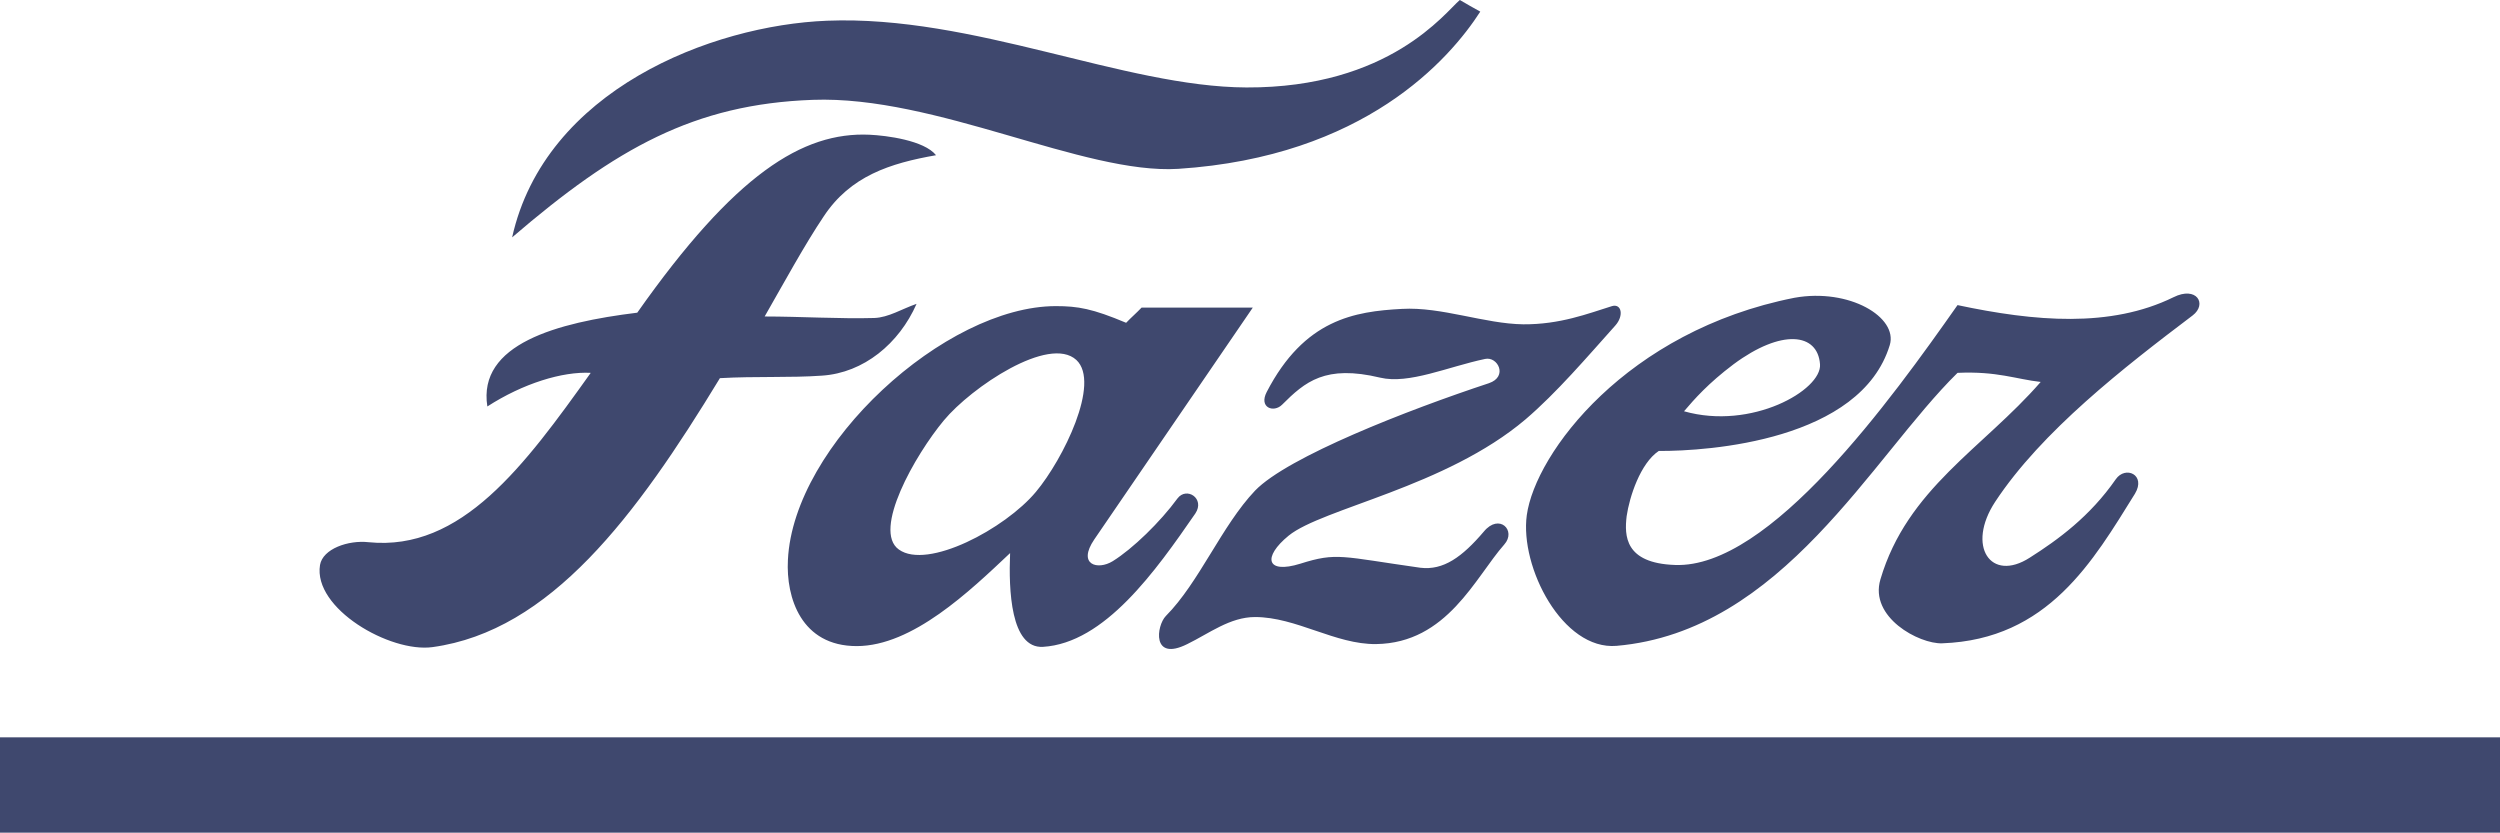 <?xml version="1.0" encoding="UTF-8" standalone="no"?>
<!-- Created with Inkscape (http://www.inkscape.org/) -->
<svg
   xmlns:svg="http://www.w3.org/2000/svg"
   xmlns="http://www.w3.org/2000/svg"
   version="1.0"
   width="776.472"
   height="258.613"
   viewBox="0 0 776.472 258.613"
   id="Layer_1"
   xml:space="preserve"><defs
   id="defs8" />
<g
   id="g3">
	<path
   d="M 159.062,73.721 C 169.27,27.95 221.007,7.851 256.887,6.436 C 302.344,4.63 348.98,27.007 387.136,27.164 C 431.65,27.321 448.924,3.767 453.399,0 C 455.048,1.021 458.109,2.669 459.758,3.611 C 450.257,18.372 423.799,48.677 365.938,52.444 C 336.497,54.25 290.724,29.599 252.412,31.011 C 215.667,32.345 191.331,46.006 159.062,73.721 L 159.062,73.721 z M 197.925,97.117 C 228.23,54.094 249.271,40.903 270.075,41.846 C 275.259,42.081 287.035,43.573 290.723,48.205 C 276.436,50.718 264.108,54.643 255.787,67.283 C 249.975,75.92 243.383,88.01 237.494,98.295 C 248.407,98.295 261.046,99.079 271.566,98.765 C 275.963,98.609 280.124,95.94 284.677,94.369 C 279.26,106.696 268.268,115.804 255.315,116.667 C 245.58,117.372 234.588,116.823 223.598,117.451 C 197.452,160.476 170.916,195.961 134.329,200.987 C 121.141,202.795 97.195,188.973 99.392,175.473 C 100.255,170.447 108.187,167.699 114.467,168.404 C 143.357,171.31 162.907,144.617 183.478,115.804 C 174.683,115.332 162.436,119.101 151.366,126.245 C 148.307,106.853 172.958,100.179 197.925,97.117 L 197.925,97.117 z M 244.717,173.9 C 246.444,138.1 293.629,95.077 327.938,95.077 C 334.768,95.077 339.323,95.861 349.764,100.257 C 351.335,98.61 352.905,97.276 354.553,95.547 L 389.097,95.547 L 339.873,167.541 C 334.533,175.393 340.892,177.2 345.604,174.294 C 351.805,170.447 360.363,162.127 365.701,154.823 C 368.528,151.053 374.338,154.823 371.276,159.456 C 358.872,177.435 343.091,199.73 323.934,200.906 C 313.885,201.457 313.256,183.166 313.726,171.781 C 301.245,183.559 283.421,200.671 266.072,200.671 C 248.877,200.67 244.089,185.678 244.717,173.9 L 244.717,173.9 z M 279.182,170.682 C 270.861,164.793 284.208,141.318 293.157,130.563 C 301.715,120.278 325.819,104.025 334.298,111.797 C 341.914,118.863 330.216,142.653 321.735,152.779 C 312.158,164.246 288.055,177.042 279.182,170.682 L 279.182,170.682 z M 362.092,191.329 C 372.453,180.888 379.441,163.302 389.804,152.389 C 399.931,141.867 437.462,127.266 462.429,119.022 C 468.472,116.981 465.173,110.62 461.249,111.483 C 449.71,113.919 437.616,119.415 428.667,117.295 C 411.632,113.212 405.35,118.549 398.204,125.695 C 395.614,128.285 390.904,126.637 393.415,121.77 C 405.114,99.158 420.739,96.724 435.419,95.94 C 447.667,95.232 461.091,100.57 473.105,100.729 C 484.49,100.808 493.126,97.432 500.662,95.077 C 503.645,94.213 504.432,98.06 501.683,101.122 C 492.969,110.855 483.468,122.005 473.81,130.249 C 449.001,151.29 410.688,157.882 400.247,166.362 C 392.082,173.037 393.259,178.375 403.857,175.08 C 415.243,171.469 416.653,172.879 441.15,176.337 C 448.296,177.2 454.103,173.037 460.856,165.109 C 465.646,159.297 471.061,164.794 467.214,169.11 C 458.189,179.319 449.47,199.73 427.409,200.043 C 414.767,200.201 402.6,191.645 389.803,191.645 C 382.032,191.645 375.514,196.749 368.762,200.043 C 357.615,205.62 359.186,194.315 362.092,191.329 L 362.092,191.329 z M 557.347,92.484 C 574.382,89.422 589.536,98.529 586.947,107.166 C 577.917,136.843 530.731,140.14 515.188,140.063 C 509.453,143.909 506.081,154.352 505.217,160.318 C 504.508,166.361 504.589,174.921 520.209,175.472 C 549.65,176.647 587.575,123.809 607.986,94.761 C 632.008,99.864 655.483,101.905 675.035,92.327 C 682.258,88.714 685.635,94.447 681.002,97.979 C 659.723,114.074 634.128,133.937 619.683,155.843 C 610.658,169.582 618.269,181.044 630.44,173.194 C 639.231,167.617 649.125,160.394 657.133,148.856 C 660.116,144.538 666.634,147.441 663.1,153.331 C 650.146,174.135 636.171,198.632 603.196,199.807 C 596.054,200.042 580.507,191.721 584.041,179.943 C 592.362,151.76 615.838,139.277 633.817,118.629 C 626.12,117.766 620.312,115.253 607.987,115.804 C 581.37,141.946 553.579,196.119 502.076,200.594 C 485.353,202.009 472.007,176.179 474.204,160.003 C 476.875,140.689 505.217,102.769 557.347,92.484 L 557.347,92.484 z M 523.039,127.736 C 526.257,123.969 530.496,119.101 538.425,113.133 C 553.344,102.064 564.571,103.398 565.276,113.133 C 565.904,121.142 544,133.702 523.039,127.736 L 523.039,127.736 z M 0,229.013 L 776.472,229.013 L 776.472,258.613 L 0,258.613 L 0,229.013 L 0,229.013 z "
   style="fill:#3f486e;fill-rule:evenodd"
   id="path5" />
</g>
</svg>